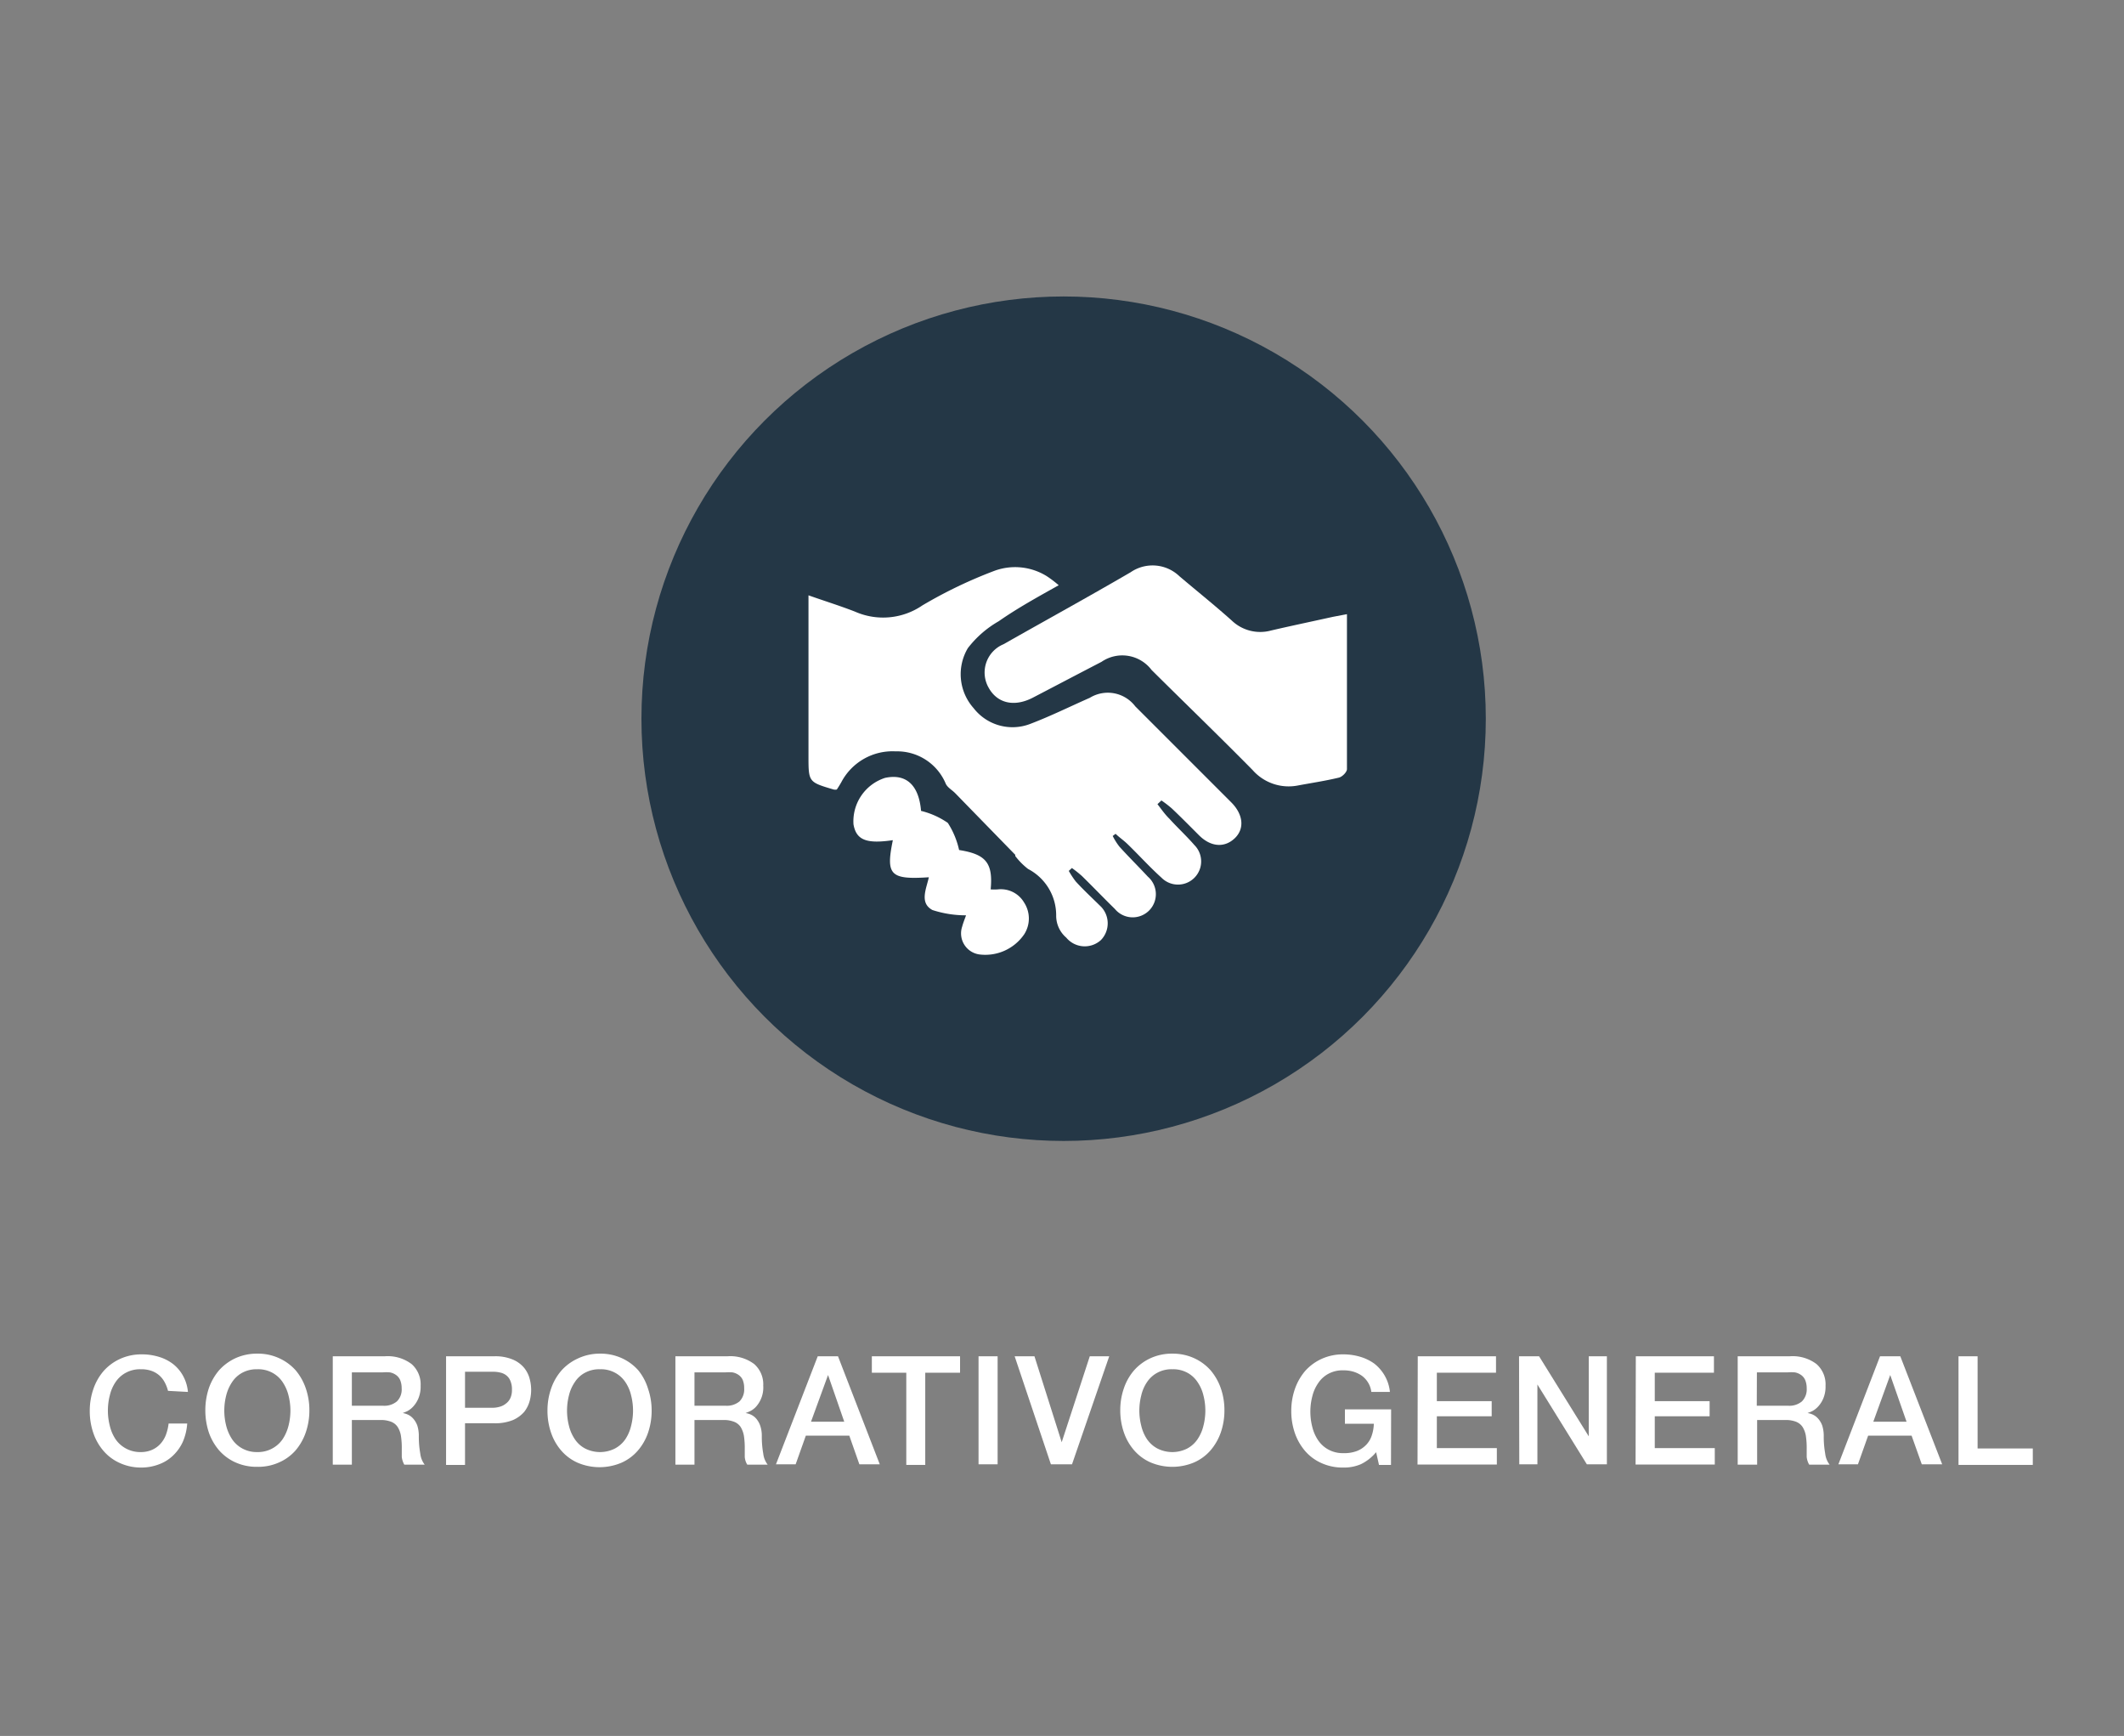 <svg id="Capa_1" data-name="Capa 1" xmlns="http://www.w3.org/2000/svg" viewBox="0 0 176.99 144.63"><rect x="0" y="0" width="176.99" height="144.63" fill="#808080" stroke="none"/><defs><style>.cls-1{fill:#fff;}.cls-2{fill:#243746;}</style></defs><path class="cls-1" d="M14,115.88a3.08,3.08,0,0,0-.28-.72,2,2,0,0,0-.46-.58,2,2,0,0,0-.65-.37,2.57,2.57,0,0,0-.87-.13,2.48,2.48,0,0,0-1.25.29,2.39,2.39,0,0,0-.86.78,3.28,3.28,0,0,0-.48,1.11,5.08,5.08,0,0,0,0,2.53,3.42,3.42,0,0,0,.48,1.12,2.45,2.45,0,0,0,.86.77,2.49,2.49,0,0,0,1.25.3,2.28,2.28,0,0,0,.94-.19,2.07,2.07,0,0,0,.7-.51,2.34,2.34,0,0,0,.45-.75,4,4,0,0,0,.22-.93h1.55a4.65,4.65,0,0,1-.35,1.49,3.67,3.67,0,0,1-.81,1.16,3.35,3.35,0,0,1-1.19.75,4.1,4.1,0,0,1-1.51.27A4.26,4.26,0,0,1,10,121.9a3.87,3.87,0,0,1-1.36-1,4.46,4.46,0,0,1-.86-1.5,5.59,5.59,0,0,1-.3-1.84,5.53,5.53,0,0,1,.3-1.83,4.5,4.5,0,0,1,.86-1.51,4.12,4.12,0,0,1,1.36-1,4.26,4.26,0,0,1,1.82-.38,4.76,4.76,0,0,1,1.43.21,3.62,3.62,0,0,1,1.19.61,3.22,3.22,0,0,1,.83,1,3.4,3.4,0,0,1,.39,1.31Z"/><path class="cls-1" d="M21.44,112.78a4.23,4.23,0,0,1,1.82.38,4.16,4.16,0,0,1,1.37,1,4.66,4.66,0,0,1,.85,1.51,5.53,5.53,0,0,1,.3,1.83,5.59,5.59,0,0,1-.3,1.84,4.61,4.61,0,0,1-.85,1.5,3.9,3.9,0,0,1-1.37,1,4.23,4.23,0,0,1-1.82.37,4.29,4.29,0,0,1-1.82-.37,4,4,0,0,1-1.36-1,4.63,4.63,0,0,1-.86-1.5,5.86,5.86,0,0,1-.29-1.84,5.8,5.8,0,0,1,.29-1.83,4.68,4.68,0,0,1,.86-1.51,4.22,4.22,0,0,1,1.36-1A4.29,4.29,0,0,1,21.44,112.78Zm0,1.3a2.51,2.51,0,0,0-1.25.29,2.36,2.36,0,0,0-.85.78,3.5,3.5,0,0,0-.49,1.11,5.08,5.08,0,0,0,0,2.53,3.66,3.66,0,0,0,.49,1.12,2.42,2.42,0,0,0,.85.77,2.51,2.51,0,0,0,1.25.3,2.49,2.49,0,0,0,2.11-1.07,3.66,3.66,0,0,0,.49-1.12,5.08,5.08,0,0,0,0-2.53,3.5,3.5,0,0,0-.49-1.11,2.39,2.39,0,0,0-.86-.78A2.46,2.46,0,0,0,21.44,114.08Z"/><path class="cls-1" d="M27.73,113h4.33a3.29,3.29,0,0,1,2.24.65,2.25,2.25,0,0,1,.75,1.8,2.56,2.56,0,0,1-.19,1.07,2.35,2.35,0,0,1-.44.68,1.79,1.79,0,0,1-.5.38l-.36.15v0a1.6,1.6,0,0,1,.43.13,1.34,1.34,0,0,1,.44.33,1.83,1.83,0,0,1,.34.57,2.84,2.84,0,0,1,.13.89,8,8,0,0,0,.12,1.45,1.85,1.85,0,0,0,.37.93h-1.7a1.73,1.73,0,0,1-.21-.64q0-.36,0-.69a6.69,6.69,0,0,0-.07-1.07,2,2,0,0,0-.28-.75,1.17,1.17,0,0,0-.55-.43,2.33,2.33,0,0,0-.9-.14H29.32v3.72H27.73Zm1.59,4.12h2.6a1.63,1.63,0,0,0,1.15-.36,1.38,1.38,0,0,0,.4-1.09,1.75,1.75,0,0,0-.13-.7,1,1,0,0,0-.35-.42,1.28,1.28,0,0,0-.51-.21,3.7,3.7,0,0,0-.59,0H29.32Z"/><path class="cls-1" d="M37.17,113h4a3.76,3.76,0,0,1,1.58.28,2.47,2.47,0,0,1,.94.7,2.43,2.43,0,0,1,.45.91,3.51,3.51,0,0,1,0,1.82,2.58,2.58,0,0,1-.45.91,2.67,2.67,0,0,1-.94.69,3.94,3.94,0,0,1-1.58.27H38.75v3.47H37.17Zm1.58,4.29h2.33a2.14,2.14,0,0,0,.54-.08,1.35,1.35,0,0,0,.51-.25,1.18,1.18,0,0,0,.39-.46,1.6,1.6,0,0,0,.14-.71,1.78,1.78,0,0,0-.13-.74,1.07,1.07,0,0,0-.34-.46,1.23,1.23,0,0,0-.49-.23,2.35,2.35,0,0,0-.6-.07H38.75Z"/><path class="cls-1" d="M50,112.78a4.26,4.26,0,0,1,1.82.38,4.12,4.12,0,0,1,1.36,1A4.5,4.5,0,0,1,54,115.7a5.53,5.53,0,0,1,.3,1.83,5.59,5.59,0,0,1-.3,1.84,4.46,4.46,0,0,1-.86,1.5,3.87,3.87,0,0,1-1.36,1,4.66,4.66,0,0,1-3.64,0,3.87,3.87,0,0,1-1.36-1,4.46,4.46,0,0,1-.86-1.5,5.59,5.59,0,0,1-.3-1.84,5.53,5.53,0,0,1,.3-1.83,4.5,4.5,0,0,1,.86-1.51,4.12,4.12,0,0,1,1.36-1A4.26,4.26,0,0,1,50,112.78Zm0,1.3a2.48,2.48,0,0,0-1.25.29,2.28,2.28,0,0,0-.85.78,3.29,3.29,0,0,0-.49,1.11,5.08,5.08,0,0,0,0,2.53,3.44,3.44,0,0,0,.49,1.12,2.34,2.34,0,0,0,.85.77,2.75,2.75,0,0,0,2.5,0,2.45,2.45,0,0,0,.86-.77,3.42,3.42,0,0,0,.48-1.12,5.08,5.08,0,0,0,0-2.53,3.28,3.28,0,0,0-.48-1.11,2.39,2.39,0,0,0-.86-.78A2.48,2.48,0,0,0,50,114.08Z"/><path class="cls-1" d="M56.28,113h4.33a3.31,3.31,0,0,1,2.24.65,2.25,2.25,0,0,1,.75,1.8A2.4,2.4,0,0,1,63,117.2a1.69,1.69,0,0,1-.51.38l-.36.15v0a1.66,1.66,0,0,1,.44.13,1.34,1.34,0,0,1,.44.33,1.82,1.82,0,0,1,.33.57,2.56,2.56,0,0,1,.14.89,8,8,0,0,0,.12,1.45,1.85,1.85,0,0,0,.37.93h-1.7a1.43,1.43,0,0,1-.21-.64q0-.36,0-.69a6.69,6.69,0,0,0-.07-1.07,2.13,2.13,0,0,0-.28-.75,1.15,1.15,0,0,0-.56-.43,2.28,2.28,0,0,0-.89-.14H57.87v3.72H56.28Zm1.59,4.12h2.6a1.65,1.65,0,0,0,1.15-.36,1.41,1.41,0,0,0,.39-1.09,1.76,1.76,0,0,0-.12-.7,1,1,0,0,0-.35-.42,1.28,1.28,0,0,0-.51-.21,3.81,3.81,0,0,0-.59,0H57.87Z"/><path class="cls-1" d="M68.14,113h1.69l3.48,9h-1.7l-.84-2.39H67.15l-.85,2.39H64.66Zm-.56,5.45h2.77L69,114.56h0Z"/><path class="cls-1" d="M72.65,113H80v1.37H77.1v7.68H75.52v-7.68H72.65Z"/><path class="cls-1" d="M81.54,113h1.59v9H81.54Z"/><path class="cls-1" d="M84.55,113H86.2l2.27,7.16h0L90.81,113h1.62l-3.1,9H87.57Z"/><path class="cls-1" d="M97.69,112.78a4.29,4.29,0,0,1,1.82.38,4.12,4.12,0,0,1,1.36,1,4.68,4.68,0,0,1,.86,1.51,5.53,5.53,0,0,1,.3,1.83,5.59,5.59,0,0,1-.3,1.84,4.63,4.63,0,0,1-.86,1.5,3.87,3.87,0,0,1-1.36,1,4.66,4.66,0,0,1-3.64,0,3.87,3.87,0,0,1-1.36-1,4.46,4.46,0,0,1-.86-1.5,5.59,5.59,0,0,1-.3-1.84,5.53,5.53,0,0,1,.3-1.83,4.5,4.5,0,0,1,.86-1.51,4.12,4.12,0,0,1,1.36-1A4.26,4.26,0,0,1,97.69,112.78Zm0,1.3a2.48,2.48,0,0,0-1.25.29,2.39,2.39,0,0,0-.86.78,3.28,3.28,0,0,0-.48,1.11,5.08,5.08,0,0,0,0,2.53,3.42,3.42,0,0,0,.48,1.12,2.45,2.45,0,0,0,.86.77,2.75,2.75,0,0,0,2.5,0,2.42,2.42,0,0,0,.85-.77,3.44,3.44,0,0,0,.49-1.12,5.08,5.08,0,0,0,0-2.53,3.29,3.29,0,0,0-.49-1.11,2.36,2.36,0,0,0-.85-.78A2.48,2.48,0,0,0,97.69,114.08Z"/><path class="cls-1" d="M115.91,122.05h-1l-.24-1.06a3.81,3.81,0,0,1-1.27,1,3.52,3.52,0,0,1-1.46.28,4.26,4.26,0,0,1-1.82-.37,3.87,3.87,0,0,1-1.36-1,4.63,4.63,0,0,1-.86-1.5,5.59,5.59,0,0,1-.3-1.84,5.53,5.53,0,0,1,.3-1.83,4.68,4.68,0,0,1,.86-1.51,4.12,4.12,0,0,1,1.36-1,4.26,4.26,0,0,1,1.82-.38,4.93,4.93,0,0,1,1.4.2,3.88,3.88,0,0,1,1.19.58,3.49,3.49,0,0,1,.86,1,3.41,3.41,0,0,1,.43,1.35h-1.55a1.9,1.9,0,0,0-.27-.78,2,2,0,0,0-.52-.57,2.58,2.58,0,0,0-.71-.34,2.87,2.87,0,0,0-.83-.11,2.48,2.48,0,0,0-1.25.29,2.36,2.36,0,0,0-.85.78,3.29,3.29,0,0,0-.49,1.11,5.08,5.08,0,0,0,0,2.53,3.44,3.44,0,0,0,.49,1.12,2.42,2.42,0,0,0,.85.77,2.49,2.49,0,0,0,1.25.3,3,3,0,0,0,1.08-.16,2.14,2.14,0,0,0,.79-.5,2,2,0,0,0,.49-.79,3.38,3.38,0,0,0,.18-1h-2.41v-1.2h3.85Z"/><path class="cls-1" d="M118.14,113h6.52v1.37h-4.93v2.37h4.57V118h-4.57v2.65h5v1.37h-6.61Z"/><path class="cls-1" d="M126.58,113h1.67l4.14,6.67h0V113h1.51v9h-1.67l-4.12-6.65h0v6.65h-1.51Z"/><path class="cls-1" d="M136.31,113h6.51v1.37h-4.93v2.37h4.57V118h-4.57v2.65h5v1.37h-6.6Z"/><path class="cls-1" d="M144.8,113h4.33a3.29,3.29,0,0,1,2.24.65,2.25,2.25,0,0,1,.75,1.8,2.56,2.56,0,0,1-.19,1.07,2.35,2.35,0,0,1-.44.68,1.79,1.79,0,0,1-.5.38l-.37.15v0a1.56,1.56,0,0,1,.44.13,1.34,1.34,0,0,1,.44.33,1.83,1.83,0,0,1,.34.57,2.84,2.84,0,0,1,.13.89,8,8,0,0,0,.12,1.45,1.85,1.85,0,0,0,.37.93h-1.7a1.56,1.56,0,0,1-.21-.64q0-.36,0-.69a6.69,6.69,0,0,0-.07-1.07,2,2,0,0,0-.28-.75,1.17,1.17,0,0,0-.55-.43,2.33,2.33,0,0,0-.9-.14h-2.33v3.72H144.8Zm1.59,4.12H149a1.63,1.63,0,0,0,1.15-.36,1.41,1.41,0,0,0,.4-1.09,1.75,1.75,0,0,0-.13-.7,1,1,0,0,0-.35-.42,1.28,1.28,0,0,0-.51-.21,3.7,3.7,0,0,0-.59,0h-2.57Z"/><path class="cls-1" d="M156.66,113h1.69l3.49,9h-1.7l-.85-2.39h-3.62l-.85,2.39h-1.63Zm-.56,5.45h2.77l-1.36-3.89h0Z"/><path class="cls-1" d="M163.2,113h1.59v7.68h4.6v1.37H163.2Z"/><circle class="cls-2" cx="88.63" cy="59.88" r="35.18"/><g id="e8IglP"><path class="cls-1" d="M96.45,67c.32.41.61.84,1,1.22.68.75,1.42,1.43,2.08,2.19a1.93,1.93,0,1,1-2.74,2.72c-1-.9-1.88-1.88-2.83-2.8-.33-.32-.7-.57-1-.86l-.24.18a5.36,5.36,0,0,0,.56.89c.77.85,1.59,1.66,2.37,2.5a1.93,1.93,0,1,1-2.75,2.69c-.92-.9-1.82-1.84-2.74-2.74a9.14,9.14,0,0,0-.84-.67l-.26.24a7.43,7.43,0,0,0,.58.88c.63.69,1.32,1.33,2,2a2,2,0,0,1,.1,2.88,2,2,0,0,1-2.89-.2,2.4,2.4,0,0,1-.84-1.86,4.35,4.35,0,0,0-2.34-3.86,5.76,5.76,0,0,1-1.07-1.08s0-.07,0-.1l-5-5.13c-.26-.27-.64-.47-.79-.79a4.39,4.39,0,0,0-4.18-2.7,4.82,4.82,0,0,0-4.53,2.58c-.12.21-.25.42-.37.6a.68.68,0,0,1-.26,0c-2.1-.62-2.1-.62-2.1-2.8V49.6c1.39.49,2.65.88,3.88,1.36a5.79,5.79,0,0,0,5.61-.52,38.48,38.48,0,0,1,6-2.88,5,5,0,0,1,4.36.44,9.16,9.16,0,0,1,1,.76c-1.79,1-3.47,1.93-5,3A8.66,8.66,0,0,0,80.65,54a4.25,4.25,0,0,0,.48,5,4.1,4.1,0,0,0,4.75,1.3c1.68-.64,3.29-1.44,4.93-2.16a2.87,2.87,0,0,1,3.79.71q4,4,8,8c1,1,1.13,2.2.28,3s-2,.73-3-.29c-.74-.74-1.47-1.48-2.23-2.2a9.56,9.56,0,0,0-.87-.67Z"/><path class="cls-1" d="M112.24,51.17c0,4.43,0,8.67,0,12.91,0,.25-.4.65-.68.71-1.12.27-2.26.44-3.39.65a4,4,0,0,1-3.79-1.28c-2.77-2.81-5.62-5.56-8.42-8.34a3.06,3.06,0,0,0-4.17-.68c-1.93,1-3.83,2-5.75,3-1.53.78-2.93.46-3.65-.83a2.55,2.55,0,0,1,1.22-3.63c3.53-2,7.08-3.95,10.6-6a3.23,3.23,0,0,1,4.07.33c1.45,1.23,2.94,2.42,4.36,3.69a3.43,3.43,0,0,0,3.28.83c1.72-.4,3.44-.76,5.16-1.14Z"/><path class="cls-1" d="M74.4,70c-2.19.32-3.05,0-3.28-1.32a3.8,3.8,0,0,1,2.63-3.87c1.78-.38,2.82.62,3,2.75a6.71,6.71,0,0,1,2.23,1,6.9,6.9,0,0,1,.94,2.26c2.22.35,2.84,1.06,2.63,3.28a4.26,4.26,0,0,0,.61,0,2.24,2.24,0,0,1,2.18,1.1,2.43,2.43,0,0,1,0,2.65,3.93,3.93,0,0,1-3.73,1.67,1.77,1.77,0,0,1-1.43-2.33c.09-.34.23-.67.32-.93a8.93,8.93,0,0,1-2.8-.44c-1.1-.59-.51-1.77-.3-2.73C74.18,73.3,73.8,72.91,74.4,70Z"/></g></svg>
